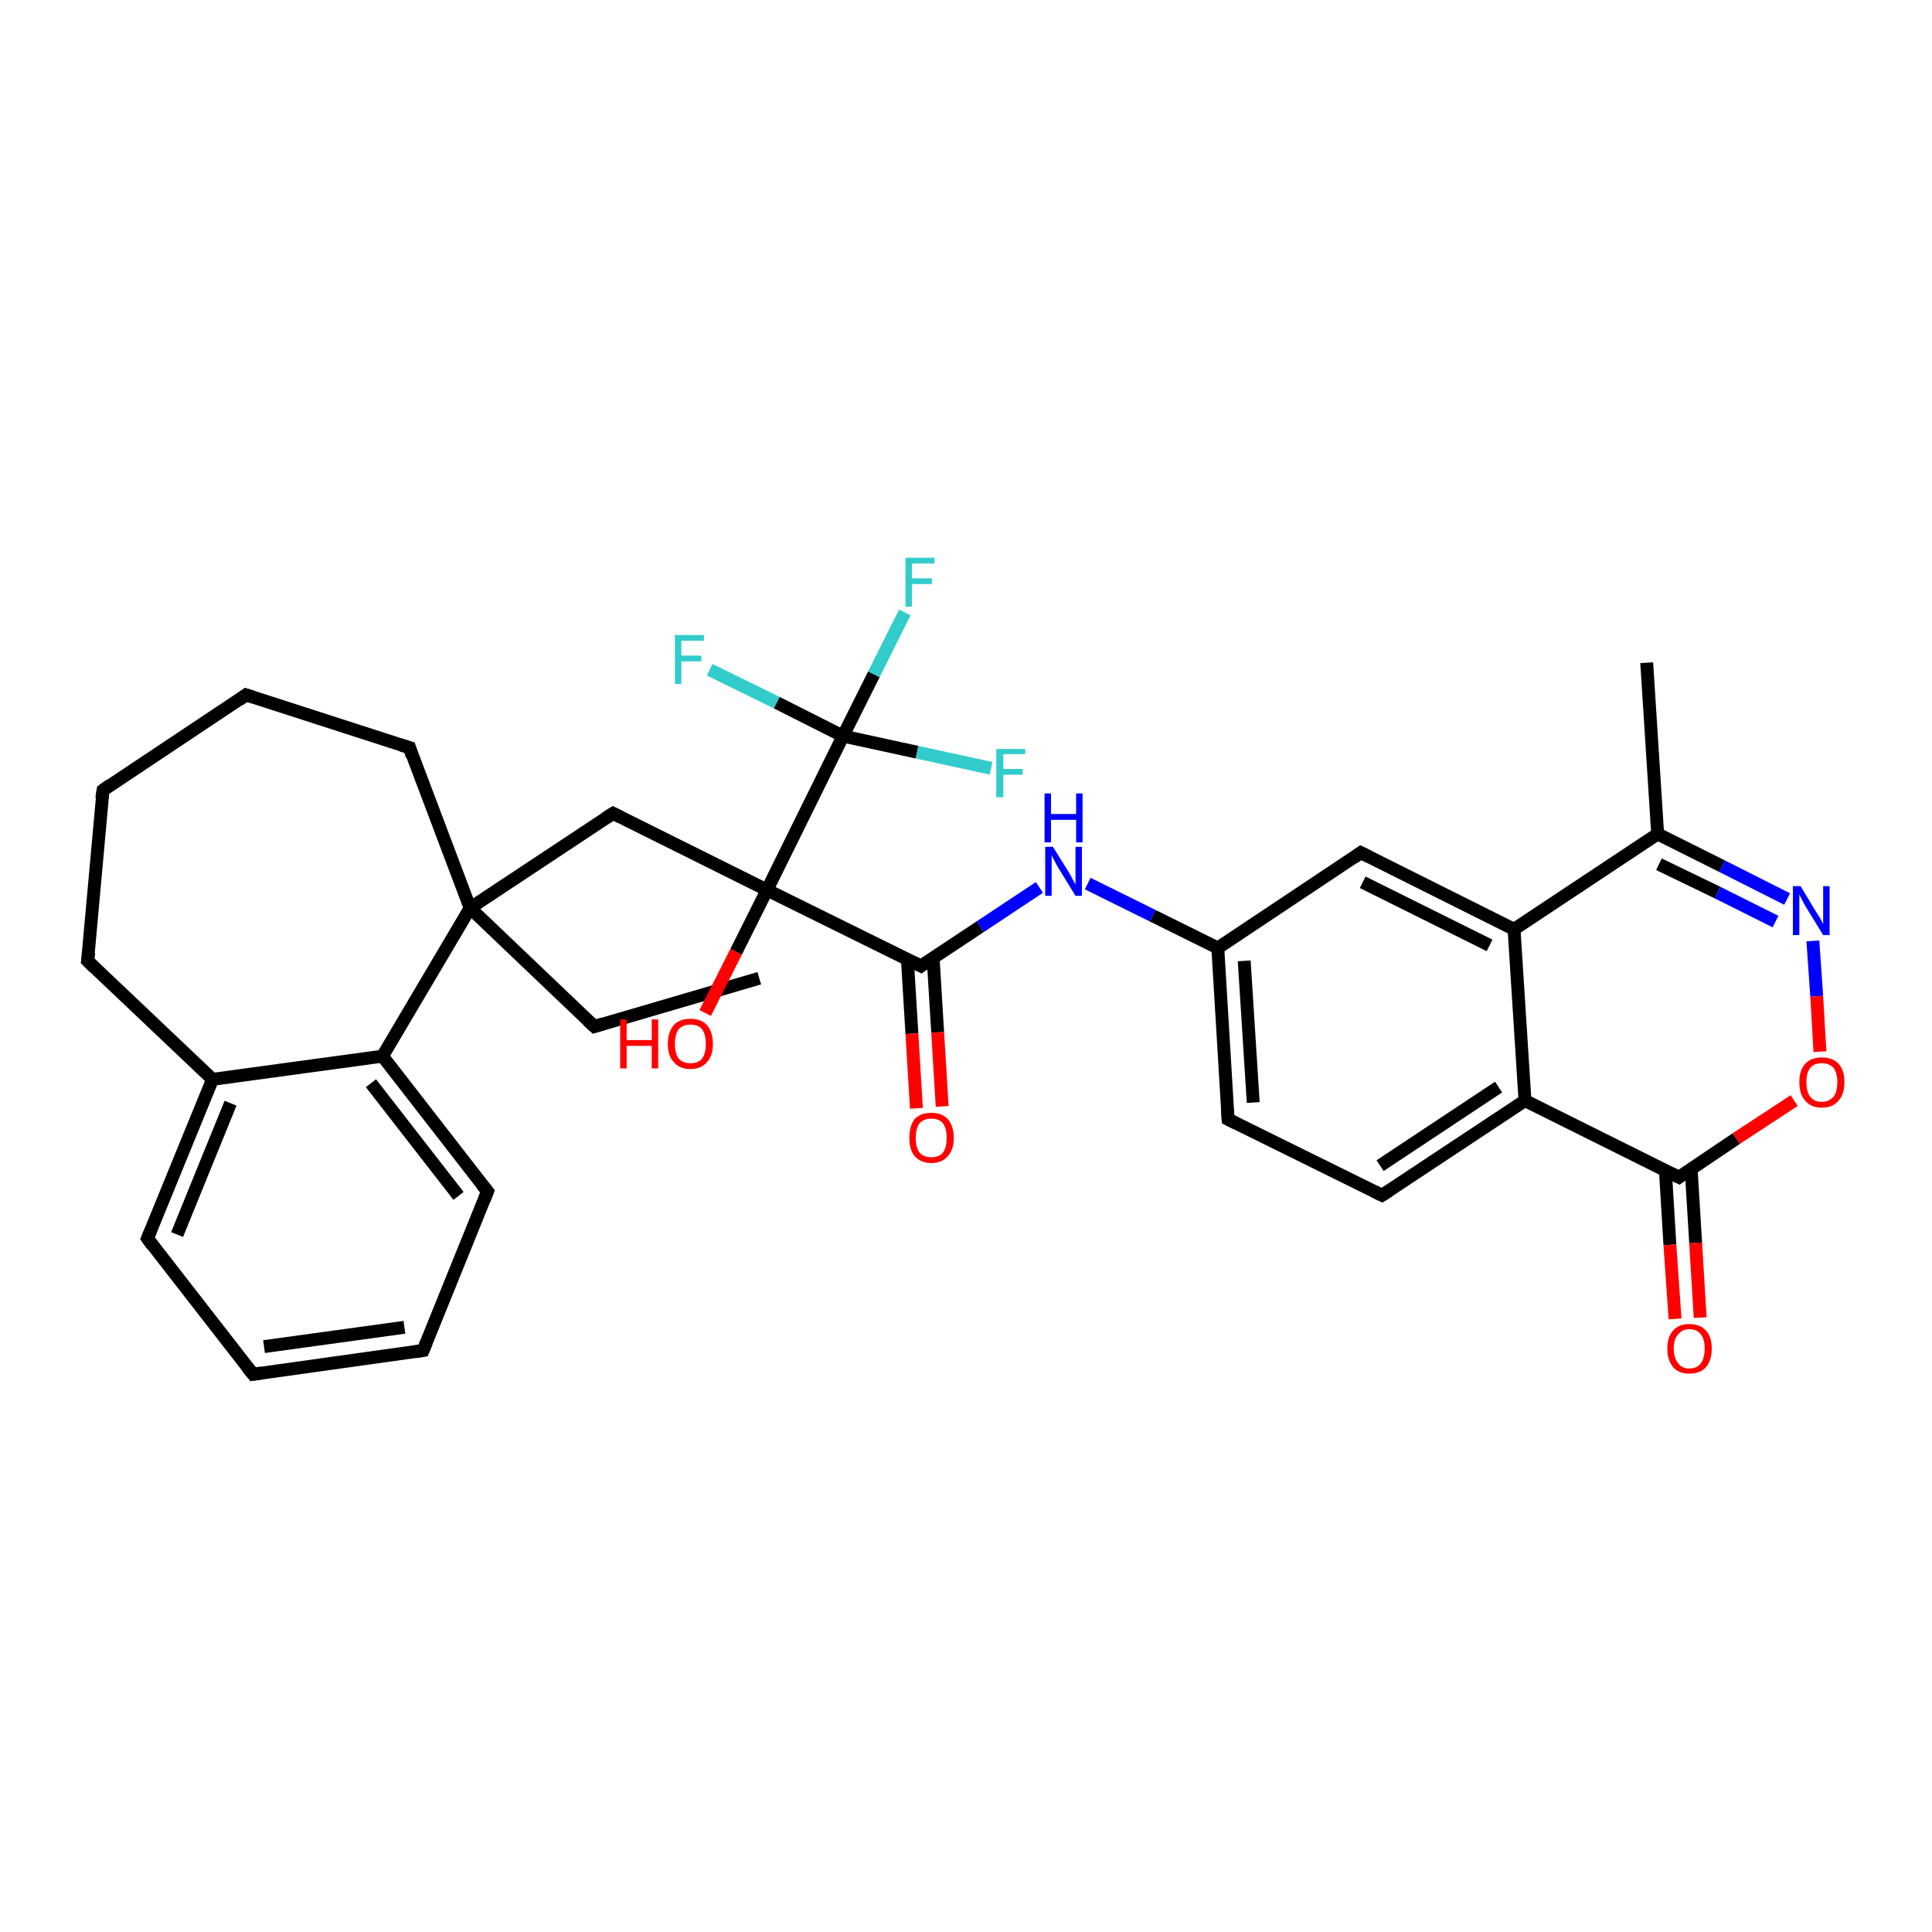 <?xml version='1.0' encoding='iso-8859-1'?>
<svg version='1.1' baseProfile='full'
              xmlns='http://www.w3.org/2000/svg'
                      xmlns:rdkit='http://www.rdkit.org/xml'
                      xmlns:xlink='http://www.w3.org/1999/xlink'
                  xml:space='preserve'
width='300px' height='300px' viewBox='0 0 300 300'>
<!-- END OF HEADER -->
<rect style='opacity:1.0;fill:#FFFFFF;stroke:none' width='300.0' height='300.0' x='0.0' y='0.0'> </rect>
<path class='bond-0 atom-0 atom-1' d='M 117.9,151.9 L 92.3,159.4' style='fill:none;fill-rule:evenodd;stroke:#000000;stroke-width:2.0px;stroke-linecap:butt;stroke-linejoin:miter;stroke-opacity:1' />
<path class='bond-1 atom-1 atom-2' d='M 92.3,159.4 L 73.0,141.0' style='fill:none;fill-rule:evenodd;stroke:#000000;stroke-width:2.0px;stroke-linecap:butt;stroke-linejoin:miter;stroke-opacity:1' />
<path class='bond-2 atom-2 atom-3' d='M 73.0,141.0 L 95.2,126.3' style='fill:none;fill-rule:evenodd;stroke:#000000;stroke-width:2.0px;stroke-linecap:butt;stroke-linejoin:miter;stroke-opacity:1' />
<path class='bond-3 atom-3 atom-4' d='M 95.2,126.3 L 119.1,138.2' style='fill:none;fill-rule:evenodd;stroke:#000000;stroke-width:2.0px;stroke-linecap:butt;stroke-linejoin:miter;stroke-opacity:1' />
<path class='bond-4 atom-4 atom-5' d='M 119.1,138.2 L 114.3,147.8' style='fill:none;fill-rule:evenodd;stroke:#000000;stroke-width:2.0px;stroke-linecap:butt;stroke-linejoin:miter;stroke-opacity:1' />
<path class='bond-4 atom-4 atom-5' d='M 114.3,147.8 L 109.5,157.3' style='fill:none;fill-rule:evenodd;stroke:#FF0000;stroke-width:2.0px;stroke-linecap:butt;stroke-linejoin:miter;stroke-opacity:1' />
<path class='bond-5 atom-4 atom-6' d='M 119.1,138.2 L 143.0,150.0' style='fill:none;fill-rule:evenodd;stroke:#000000;stroke-width:2.0px;stroke-linecap:butt;stroke-linejoin:miter;stroke-opacity:1' />
<path class='bond-6 atom-6 atom-7' d='M 140.9,149.0 L 141.6,160.5' style='fill:none;fill-rule:evenodd;stroke:#000000;stroke-width:2.0px;stroke-linecap:butt;stroke-linejoin:miter;stroke-opacity:1' />
<path class='bond-6 atom-6 atom-7' d='M 141.6,160.5 L 142.3,172.1' style='fill:none;fill-rule:evenodd;stroke:#FF0000;stroke-width:2.0px;stroke-linecap:butt;stroke-linejoin:miter;stroke-opacity:1' />
<path class='bond-6 atom-6 atom-7' d='M 144.9,148.8 L 145.6,160.3' style='fill:none;fill-rule:evenodd;stroke:#000000;stroke-width:2.0px;stroke-linecap:butt;stroke-linejoin:miter;stroke-opacity:1' />
<path class='bond-6 atom-6 atom-7' d='M 145.6,160.3 L 146.3,171.8' style='fill:none;fill-rule:evenodd;stroke:#FF0000;stroke-width:2.0px;stroke-linecap:butt;stroke-linejoin:miter;stroke-opacity:1' />
<path class='bond-7 atom-6 atom-8' d='M 143.0,150.0 L 152.2,143.9' style='fill:none;fill-rule:evenodd;stroke:#000000;stroke-width:2.0px;stroke-linecap:butt;stroke-linejoin:miter;stroke-opacity:1' />
<path class='bond-7 atom-6 atom-8' d='M 152.2,143.9 L 161.4,137.8' style='fill:none;fill-rule:evenodd;stroke:#0000FF;stroke-width:2.0px;stroke-linecap:butt;stroke-linejoin:miter;stroke-opacity:1' />
<path class='bond-8 atom-8 atom-9' d='M 168.9,137.2 L 179.0,142.2' style='fill:none;fill-rule:evenodd;stroke:#0000FF;stroke-width:2.0px;stroke-linecap:butt;stroke-linejoin:miter;stroke-opacity:1' />
<path class='bond-8 atom-8 atom-9' d='M 179.0,142.2 L 189.1,147.2' style='fill:none;fill-rule:evenodd;stroke:#000000;stroke-width:2.0px;stroke-linecap:butt;stroke-linejoin:miter;stroke-opacity:1' />
<path class='bond-9 atom-9 atom-10' d='M 189.1,147.2 L 190.7,173.8' style='fill:none;fill-rule:evenodd;stroke:#000000;stroke-width:2.0px;stroke-linecap:butt;stroke-linejoin:miter;stroke-opacity:1' />
<path class='bond-9 atom-9 atom-10' d='M 193.2,149.2 L 194.6,171.2' style='fill:none;fill-rule:evenodd;stroke:#000000;stroke-width:2.0px;stroke-linecap:butt;stroke-linejoin:miter;stroke-opacity:1' />
<path class='bond-10 atom-10 atom-11' d='M 190.7,173.8 L 214.6,185.6' style='fill:none;fill-rule:evenodd;stroke:#000000;stroke-width:2.0px;stroke-linecap:butt;stroke-linejoin:miter;stroke-opacity:1' />
<path class='bond-11 atom-11 atom-12' d='M 214.6,185.6 L 236.8,170.9' style='fill:none;fill-rule:evenodd;stroke:#000000;stroke-width:2.0px;stroke-linecap:butt;stroke-linejoin:miter;stroke-opacity:1' />
<path class='bond-11 atom-11 atom-12' d='M 214.3,181.0 L 232.7,168.8' style='fill:none;fill-rule:evenodd;stroke:#000000;stroke-width:2.0px;stroke-linecap:butt;stroke-linejoin:miter;stroke-opacity:1' />
<path class='bond-12 atom-12 atom-13' d='M 236.8,170.9 L 235.1,144.3' style='fill:none;fill-rule:evenodd;stroke:#000000;stroke-width:2.0px;stroke-linecap:butt;stroke-linejoin:miter;stroke-opacity:1' />
<path class='bond-13 atom-13 atom-14' d='M 235.1,144.3 L 211.3,132.4' style='fill:none;fill-rule:evenodd;stroke:#000000;stroke-width:2.0px;stroke-linecap:butt;stroke-linejoin:miter;stroke-opacity:1' />
<path class='bond-13 atom-13 atom-14' d='M 231.3,146.8 L 211.6,137.0' style='fill:none;fill-rule:evenodd;stroke:#000000;stroke-width:2.0px;stroke-linecap:butt;stroke-linejoin:miter;stroke-opacity:1' />
<path class='bond-14 atom-13 atom-15' d='M 235.1,144.3 L 257.4,129.5' style='fill:none;fill-rule:evenodd;stroke:#000000;stroke-width:2.0px;stroke-linecap:butt;stroke-linejoin:miter;stroke-opacity:1' />
<path class='bond-15 atom-15 atom-16' d='M 257.4,129.5 L 255.7,102.9' style='fill:none;fill-rule:evenodd;stroke:#000000;stroke-width:2.0px;stroke-linecap:butt;stroke-linejoin:miter;stroke-opacity:1' />
<path class='bond-16 atom-15 atom-17' d='M 257.4,129.5 L 267.4,134.5' style='fill:none;fill-rule:evenodd;stroke:#000000;stroke-width:2.0px;stroke-linecap:butt;stroke-linejoin:miter;stroke-opacity:1' />
<path class='bond-16 atom-15 atom-17' d='M 267.4,134.5 L 277.5,139.6' style='fill:none;fill-rule:evenodd;stroke:#0000FF;stroke-width:2.0px;stroke-linecap:butt;stroke-linejoin:miter;stroke-opacity:1' />
<path class='bond-16 atom-15 atom-17' d='M 257.6,134.2 L 266.7,138.6' style='fill:none;fill-rule:evenodd;stroke:#000000;stroke-width:2.0px;stroke-linecap:butt;stroke-linejoin:miter;stroke-opacity:1' />
<path class='bond-16 atom-15 atom-17' d='M 266.7,138.6 L 275.7,143.1' style='fill:none;fill-rule:evenodd;stroke:#0000FF;stroke-width:2.0px;stroke-linecap:butt;stroke-linejoin:miter;stroke-opacity:1' />
<path class='bond-17 atom-17 atom-18' d='M 281.5,146.1 L 282.1,154.7' style='fill:none;fill-rule:evenodd;stroke:#0000FF;stroke-width:2.0px;stroke-linecap:butt;stroke-linejoin:miter;stroke-opacity:1' />
<path class='bond-17 atom-17 atom-18' d='M 282.1,154.7 L 282.6,163.3' style='fill:none;fill-rule:evenodd;stroke:#FF0000;stroke-width:2.0px;stroke-linecap:butt;stroke-linejoin:miter;stroke-opacity:1' />
<path class='bond-18 atom-18 atom-19' d='M 278.6,170.9 L 269.6,176.8' style='fill:none;fill-rule:evenodd;stroke:#FF0000;stroke-width:2.0px;stroke-linecap:butt;stroke-linejoin:miter;stroke-opacity:1' />
<path class='bond-18 atom-18 atom-19' d='M 269.6,176.8 L 260.7,182.8' style='fill:none;fill-rule:evenodd;stroke:#000000;stroke-width:2.0px;stroke-linecap:butt;stroke-linejoin:miter;stroke-opacity:1' />
<path class='bond-19 atom-19 atom-20' d='M 258.6,181.7 L 259.3,193.3' style='fill:none;fill-rule:evenodd;stroke:#000000;stroke-width:2.0px;stroke-linecap:butt;stroke-linejoin:miter;stroke-opacity:1' />
<path class='bond-19 atom-19 atom-20' d='M 259.3,193.3 L 260.1,204.8' style='fill:none;fill-rule:evenodd;stroke:#FF0000;stroke-width:2.0px;stroke-linecap:butt;stroke-linejoin:miter;stroke-opacity:1' />
<path class='bond-19 atom-19 atom-20' d='M 262.6,181.5 L 263.3,193.0' style='fill:none;fill-rule:evenodd;stroke:#000000;stroke-width:2.0px;stroke-linecap:butt;stroke-linejoin:miter;stroke-opacity:1' />
<path class='bond-19 atom-19 atom-20' d='M 263.3,193.0 L 264.0,204.6' style='fill:none;fill-rule:evenodd;stroke:#FF0000;stroke-width:2.0px;stroke-linecap:butt;stroke-linejoin:miter;stroke-opacity:1' />
<path class='bond-20 atom-4 atom-21' d='M 119.1,138.2 L 130.9,114.3' style='fill:none;fill-rule:evenodd;stroke:#000000;stroke-width:2.0px;stroke-linecap:butt;stroke-linejoin:miter;stroke-opacity:1' />
<path class='bond-21 atom-21 atom-22' d='M 130.9,114.3 L 135.7,104.7' style='fill:none;fill-rule:evenodd;stroke:#000000;stroke-width:2.0px;stroke-linecap:butt;stroke-linejoin:miter;stroke-opacity:1' />
<path class='bond-21 atom-21 atom-22' d='M 135.7,104.7 L 140.5,95.1' style='fill:none;fill-rule:evenodd;stroke:#33CCCC;stroke-width:2.0px;stroke-linecap:butt;stroke-linejoin:miter;stroke-opacity:1' />
<path class='bond-22 atom-21 atom-23' d='M 130.9,114.3 L 120.6,109.1' style='fill:none;fill-rule:evenodd;stroke:#000000;stroke-width:2.0px;stroke-linecap:butt;stroke-linejoin:miter;stroke-opacity:1' />
<path class='bond-22 atom-21 atom-23' d='M 120.6,109.1 L 110.2,104.0' style='fill:none;fill-rule:evenodd;stroke:#33CCCC;stroke-width:2.0px;stroke-linecap:butt;stroke-linejoin:miter;stroke-opacity:1' />
<path class='bond-23 atom-21 atom-24' d='M 130.9,114.3 L 142.4,116.8' style='fill:none;fill-rule:evenodd;stroke:#000000;stroke-width:2.0px;stroke-linecap:butt;stroke-linejoin:miter;stroke-opacity:1' />
<path class='bond-23 atom-21 atom-24' d='M 142.4,116.8 L 153.9,119.3' style='fill:none;fill-rule:evenodd;stroke:#33CCCC;stroke-width:2.0px;stroke-linecap:butt;stroke-linejoin:miter;stroke-opacity:1' />
<path class='bond-24 atom-2 atom-25' d='M 73.0,141.0 L 63.6,116.1' style='fill:none;fill-rule:evenodd;stroke:#000000;stroke-width:2.0px;stroke-linecap:butt;stroke-linejoin:miter;stroke-opacity:1' />
<path class='bond-25 atom-25 atom-26' d='M 63.6,116.1 L 38.2,107.9' style='fill:none;fill-rule:evenodd;stroke:#000000;stroke-width:2.0px;stroke-linecap:butt;stroke-linejoin:miter;stroke-opacity:1' />
<path class='bond-26 atom-26 atom-27' d='M 38.2,107.9 L 16.0,122.7' style='fill:none;fill-rule:evenodd;stroke:#000000;stroke-width:2.0px;stroke-linecap:butt;stroke-linejoin:miter;stroke-opacity:1' />
<path class='bond-27 atom-27 atom-28' d='M 16.0,122.7 L 13.6,149.2' style='fill:none;fill-rule:evenodd;stroke:#000000;stroke-width:2.0px;stroke-linecap:butt;stroke-linejoin:miter;stroke-opacity:1' />
<path class='bond-28 atom-28 atom-29' d='M 13.6,149.2 L 33.0,167.6' style='fill:none;fill-rule:evenodd;stroke:#000000;stroke-width:2.0px;stroke-linecap:butt;stroke-linejoin:miter;stroke-opacity:1' />
<path class='bond-29 atom-29 atom-30' d='M 33.0,167.6 L 22.9,192.3' style='fill:none;fill-rule:evenodd;stroke:#000000;stroke-width:2.0px;stroke-linecap:butt;stroke-linejoin:miter;stroke-opacity:1' />
<path class='bond-29 atom-29 atom-30' d='M 35.8,171.3 L 27.5,191.7' style='fill:none;fill-rule:evenodd;stroke:#000000;stroke-width:2.0px;stroke-linecap:butt;stroke-linejoin:miter;stroke-opacity:1' />
<path class='bond-30 atom-30 atom-31' d='M 22.9,192.3 L 39.3,213.4' style='fill:none;fill-rule:evenodd;stroke:#000000;stroke-width:2.0px;stroke-linecap:butt;stroke-linejoin:miter;stroke-opacity:1' />
<path class='bond-31 atom-31 atom-32' d='M 39.3,213.4 L 65.7,209.7' style='fill:none;fill-rule:evenodd;stroke:#000000;stroke-width:2.0px;stroke-linecap:butt;stroke-linejoin:miter;stroke-opacity:1' />
<path class='bond-31 atom-31 atom-32' d='M 41.0,209.1 L 62.8,206.1' style='fill:none;fill-rule:evenodd;stroke:#000000;stroke-width:2.0px;stroke-linecap:butt;stroke-linejoin:miter;stroke-opacity:1' />
<path class='bond-32 atom-32 atom-33' d='M 65.7,209.7 L 75.7,185.0' style='fill:none;fill-rule:evenodd;stroke:#000000;stroke-width:2.0px;stroke-linecap:butt;stroke-linejoin:miter;stroke-opacity:1' />
<path class='bond-33 atom-33 atom-34' d='M 75.7,185.0 L 59.4,164.0' style='fill:none;fill-rule:evenodd;stroke:#000000;stroke-width:2.0px;stroke-linecap:butt;stroke-linejoin:miter;stroke-opacity:1' />
<path class='bond-33 atom-33 atom-34' d='M 71.2,185.7 L 57.6,168.2' style='fill:none;fill-rule:evenodd;stroke:#000000;stroke-width:2.0px;stroke-linecap:butt;stroke-linejoin:miter;stroke-opacity:1' />
<path class='bond-34 atom-34 atom-2' d='M 59.4,164.0 L 73.0,141.0' style='fill:none;fill-rule:evenodd;stroke:#000000;stroke-width:2.0px;stroke-linecap:butt;stroke-linejoin:miter;stroke-opacity:1' />
<path class='bond-35 atom-14 atom-9' d='M 211.3,132.4 L 189.1,147.2' style='fill:none;fill-rule:evenodd;stroke:#000000;stroke-width:2.0px;stroke-linecap:butt;stroke-linejoin:miter;stroke-opacity:1' />
<path class='bond-36 atom-34 atom-29' d='M 59.4,164.0 L 33.0,167.6' style='fill:none;fill-rule:evenodd;stroke:#000000;stroke-width:2.0px;stroke-linecap:butt;stroke-linejoin:miter;stroke-opacity:1' />
<path class='bond-37 atom-19 atom-12' d='M 260.7,182.8 L 236.8,170.9' style='fill:none;fill-rule:evenodd;stroke:#000000;stroke-width:2.0px;stroke-linecap:butt;stroke-linejoin:miter;stroke-opacity:1' />
<path d='M 93.6,159.0 L 92.3,159.4 L 91.3,158.5' style='fill:none;stroke:#000000;stroke-width:2.0px;stroke-linecap:butt;stroke-linejoin:miter;stroke-opacity:1;' />
<path d='M 94.1,127.0 L 95.2,126.3 L 96.4,126.9' style='fill:none;stroke:#000000;stroke-width:2.0px;stroke-linecap:butt;stroke-linejoin:miter;stroke-opacity:1;' />
<path d='M 141.8,149.4 L 143.0,150.0 L 143.4,149.7' style='fill:none;stroke:#000000;stroke-width:2.0px;stroke-linecap:butt;stroke-linejoin:miter;stroke-opacity:1;' />
<path d='M 190.6,172.4 L 190.7,173.8 L 191.9,174.4' style='fill:none;stroke:#000000;stroke-width:2.0px;stroke-linecap:butt;stroke-linejoin:miter;stroke-opacity:1;' />
<path d='M 213.4,185.0 L 214.6,185.6 L 215.7,184.9' style='fill:none;stroke:#000000;stroke-width:2.0px;stroke-linecap:butt;stroke-linejoin:miter;stroke-opacity:1;' />
<path d='M 212.5,133.0 L 211.3,132.4 L 210.2,133.2' style='fill:none;stroke:#000000;stroke-width:2.0px;stroke-linecap:butt;stroke-linejoin:miter;stroke-opacity:1;' />
<path d='M 261.1,182.5 L 260.7,182.8 L 259.5,182.2' style='fill:none;stroke:#000000;stroke-width:2.0px;stroke-linecap:butt;stroke-linejoin:miter;stroke-opacity:1;' />
<path d='M 64.0,117.4 L 63.6,116.1 L 62.3,115.7' style='fill:none;stroke:#000000;stroke-width:2.0px;stroke-linecap:butt;stroke-linejoin:miter;stroke-opacity:1;' />
<path d='M 39.4,108.3 L 38.2,107.9 L 37.1,108.7' style='fill:none;stroke:#000000;stroke-width:2.0px;stroke-linecap:butt;stroke-linejoin:miter;stroke-opacity:1;' />
<path d='M 17.1,121.9 L 16.0,122.7 L 15.8,124.0' style='fill:none;stroke:#000000;stroke-width:2.0px;stroke-linecap:butt;stroke-linejoin:miter;stroke-opacity:1;' />
<path d='M 13.8,147.9 L 13.6,149.2 L 14.6,150.2' style='fill:none;stroke:#000000;stroke-width:2.0px;stroke-linecap:butt;stroke-linejoin:miter;stroke-opacity:1;' />
<path d='M 23.4,191.1 L 22.9,192.3 L 23.7,193.4' style='fill:none;stroke:#000000;stroke-width:2.0px;stroke-linecap:butt;stroke-linejoin:miter;stroke-opacity:1;' />
<path d='M 38.4,212.3 L 39.3,213.4 L 40.6,213.2' style='fill:none;stroke:#000000;stroke-width:2.0px;stroke-linecap:butt;stroke-linejoin:miter;stroke-opacity:1;' />
<path d='M 64.4,209.9 L 65.7,209.7 L 66.2,208.5' style='fill:none;stroke:#000000;stroke-width:2.0px;stroke-linecap:butt;stroke-linejoin:miter;stroke-opacity:1;' />
<path d='M 75.2,186.3 L 75.7,185.0 L 74.9,184.0' style='fill:none;stroke:#000000;stroke-width:2.0px;stroke-linecap:butt;stroke-linejoin:miter;stroke-opacity:1;' />
<path class='atom-5' d='M 96.3 158.3
L 97.3 158.3
L 97.3 161.5
L 101.2 161.5
L 101.2 158.3
L 102.2 158.3
L 102.2 165.9
L 101.2 165.9
L 101.2 162.4
L 97.3 162.4
L 97.3 165.9
L 96.3 165.9
L 96.3 158.3
' fill='#FF0000'/>
<path class='atom-5' d='M 103.7 162.1
Q 103.7 160.3, 104.6 159.2
Q 105.5 158.2, 107.2 158.2
Q 108.9 158.2, 109.8 159.2
Q 110.7 160.3, 110.7 162.1
Q 110.7 163.9, 109.8 164.9
Q 108.9 166.0, 107.2 166.0
Q 105.5 166.0, 104.6 164.9
Q 103.7 163.9, 103.7 162.1
M 107.2 165.1
Q 108.4 165.1, 109.0 164.4
Q 109.6 163.6, 109.6 162.1
Q 109.6 160.6, 109.0 159.8
Q 108.4 159.1, 107.2 159.1
Q 106.1 159.1, 105.4 159.8
Q 104.8 160.6, 104.8 162.1
Q 104.8 163.6, 105.4 164.4
Q 106.1 165.1, 107.2 165.1
' fill='#FF0000'/>
<path class='atom-7' d='M 141.2 176.7
Q 141.2 174.9, 142.0 173.8
Q 142.9 172.8, 144.6 172.8
Q 146.3 172.8, 147.2 173.8
Q 148.1 174.9, 148.1 176.7
Q 148.1 178.5, 147.2 179.5
Q 146.3 180.6, 144.6 180.6
Q 143.0 180.6, 142.0 179.5
Q 141.2 178.5, 141.2 176.7
M 144.6 179.7
Q 145.8 179.7, 146.4 179.0
Q 147.0 178.2, 147.0 176.7
Q 147.0 175.2, 146.4 174.4
Q 145.8 173.7, 144.6 173.7
Q 143.5 173.7, 142.8 174.4
Q 142.2 175.2, 142.2 176.7
Q 142.2 178.2, 142.8 179.0
Q 143.5 179.7, 144.6 179.7
' fill='#FF0000'/>
<path class='atom-8' d='M 163.5 131.5
L 166.0 135.5
Q 166.2 135.9, 166.6 136.6
Q 167.0 137.3, 167.0 137.4
L 167.0 131.5
L 168.0 131.5
L 168.0 139.1
L 167.0 139.1
L 164.3 134.7
Q 164.0 134.2, 163.7 133.6
Q 163.4 133.0, 163.3 132.8
L 163.3 139.1
L 162.3 139.1
L 162.3 131.5
L 163.5 131.5
' fill='#0000FF'/>
<path class='atom-8' d='M 162.2 123.2
L 163.2 123.2
L 163.2 126.4
L 167.1 126.4
L 167.1 123.2
L 168.1 123.2
L 168.1 130.8
L 167.1 130.8
L 167.1 127.3
L 163.2 127.3
L 163.2 130.8
L 162.2 130.8
L 162.2 123.2
' fill='#0000FF'/>
<path class='atom-17' d='M 279.6 137.6
L 282.0 141.6
Q 282.3 142.0, 282.7 142.7
Q 283.1 143.5, 283.1 143.5
L 283.1 137.6
L 284.1 137.6
L 284.1 145.2
L 283.1 145.2
L 280.4 140.8
Q 280.1 140.3, 279.8 139.7
Q 279.5 139.1, 279.4 138.9
L 279.4 145.2
L 278.4 145.2
L 278.4 137.6
L 279.6 137.6
' fill='#0000FF'/>
<path class='atom-18' d='M 279.4 168.0
Q 279.4 166.2, 280.3 165.2
Q 281.2 164.2, 282.9 164.2
Q 284.6 164.2, 285.5 165.2
Q 286.4 166.2, 286.4 168.0
Q 286.4 169.9, 285.5 170.9
Q 284.6 172.0, 282.9 172.0
Q 281.2 172.0, 280.3 170.9
Q 279.4 169.9, 279.4 168.0
M 282.9 171.1
Q 284.0 171.1, 284.7 170.3
Q 285.3 169.6, 285.3 168.0
Q 285.3 166.6, 284.7 165.8
Q 284.0 165.1, 282.9 165.1
Q 281.7 165.1, 281.1 165.8
Q 280.5 166.6, 280.5 168.0
Q 280.5 169.6, 281.1 170.3
Q 281.7 171.1, 282.9 171.1
' fill='#FF0000'/>
<path class='atom-20' d='M 258.9 209.4
Q 258.9 207.6, 259.8 206.6
Q 260.7 205.6, 262.3 205.6
Q 264.0 205.6, 264.9 206.6
Q 265.8 207.6, 265.8 209.4
Q 265.8 211.2, 264.9 212.3
Q 264.0 213.3, 262.3 213.3
Q 260.7 213.3, 259.8 212.3
Q 258.9 211.2, 258.9 209.4
M 262.3 212.5
Q 263.5 212.5, 264.1 211.7
Q 264.7 210.9, 264.7 209.4
Q 264.7 207.9, 264.1 207.2
Q 263.5 206.4, 262.3 206.4
Q 261.2 206.4, 260.6 207.2
Q 259.9 207.9, 259.9 209.4
Q 259.9 210.9, 260.6 211.7
Q 261.2 212.5, 262.3 212.5
' fill='#FF0000'/>
<path class='atom-22' d='M 140.6 86.6
L 145.1 86.6
L 145.1 87.5
L 141.6 87.5
L 141.6 89.8
L 144.7 89.8
L 144.7 90.7
L 141.6 90.7
L 141.6 94.2
L 140.6 94.2
L 140.6 86.6
' fill='#33CCCC'/>
<path class='atom-23' d='M 104.8 98.6
L 109.3 98.6
L 109.3 99.5
L 105.8 99.5
L 105.8 101.8
L 108.9 101.8
L 108.9 102.7
L 105.8 102.7
L 105.8 106.2
L 104.8 106.2
L 104.8 98.6
' fill='#33CCCC'/>
<path class='atom-24' d='M 154.7 116.3
L 159.2 116.3
L 159.2 117.1
L 155.8 117.1
L 155.8 119.4
L 158.8 119.4
L 158.8 120.3
L 155.8 120.3
L 155.8 123.8
L 154.7 123.8
L 154.7 116.3
' fill='#33CCCC'/>
</svg>
